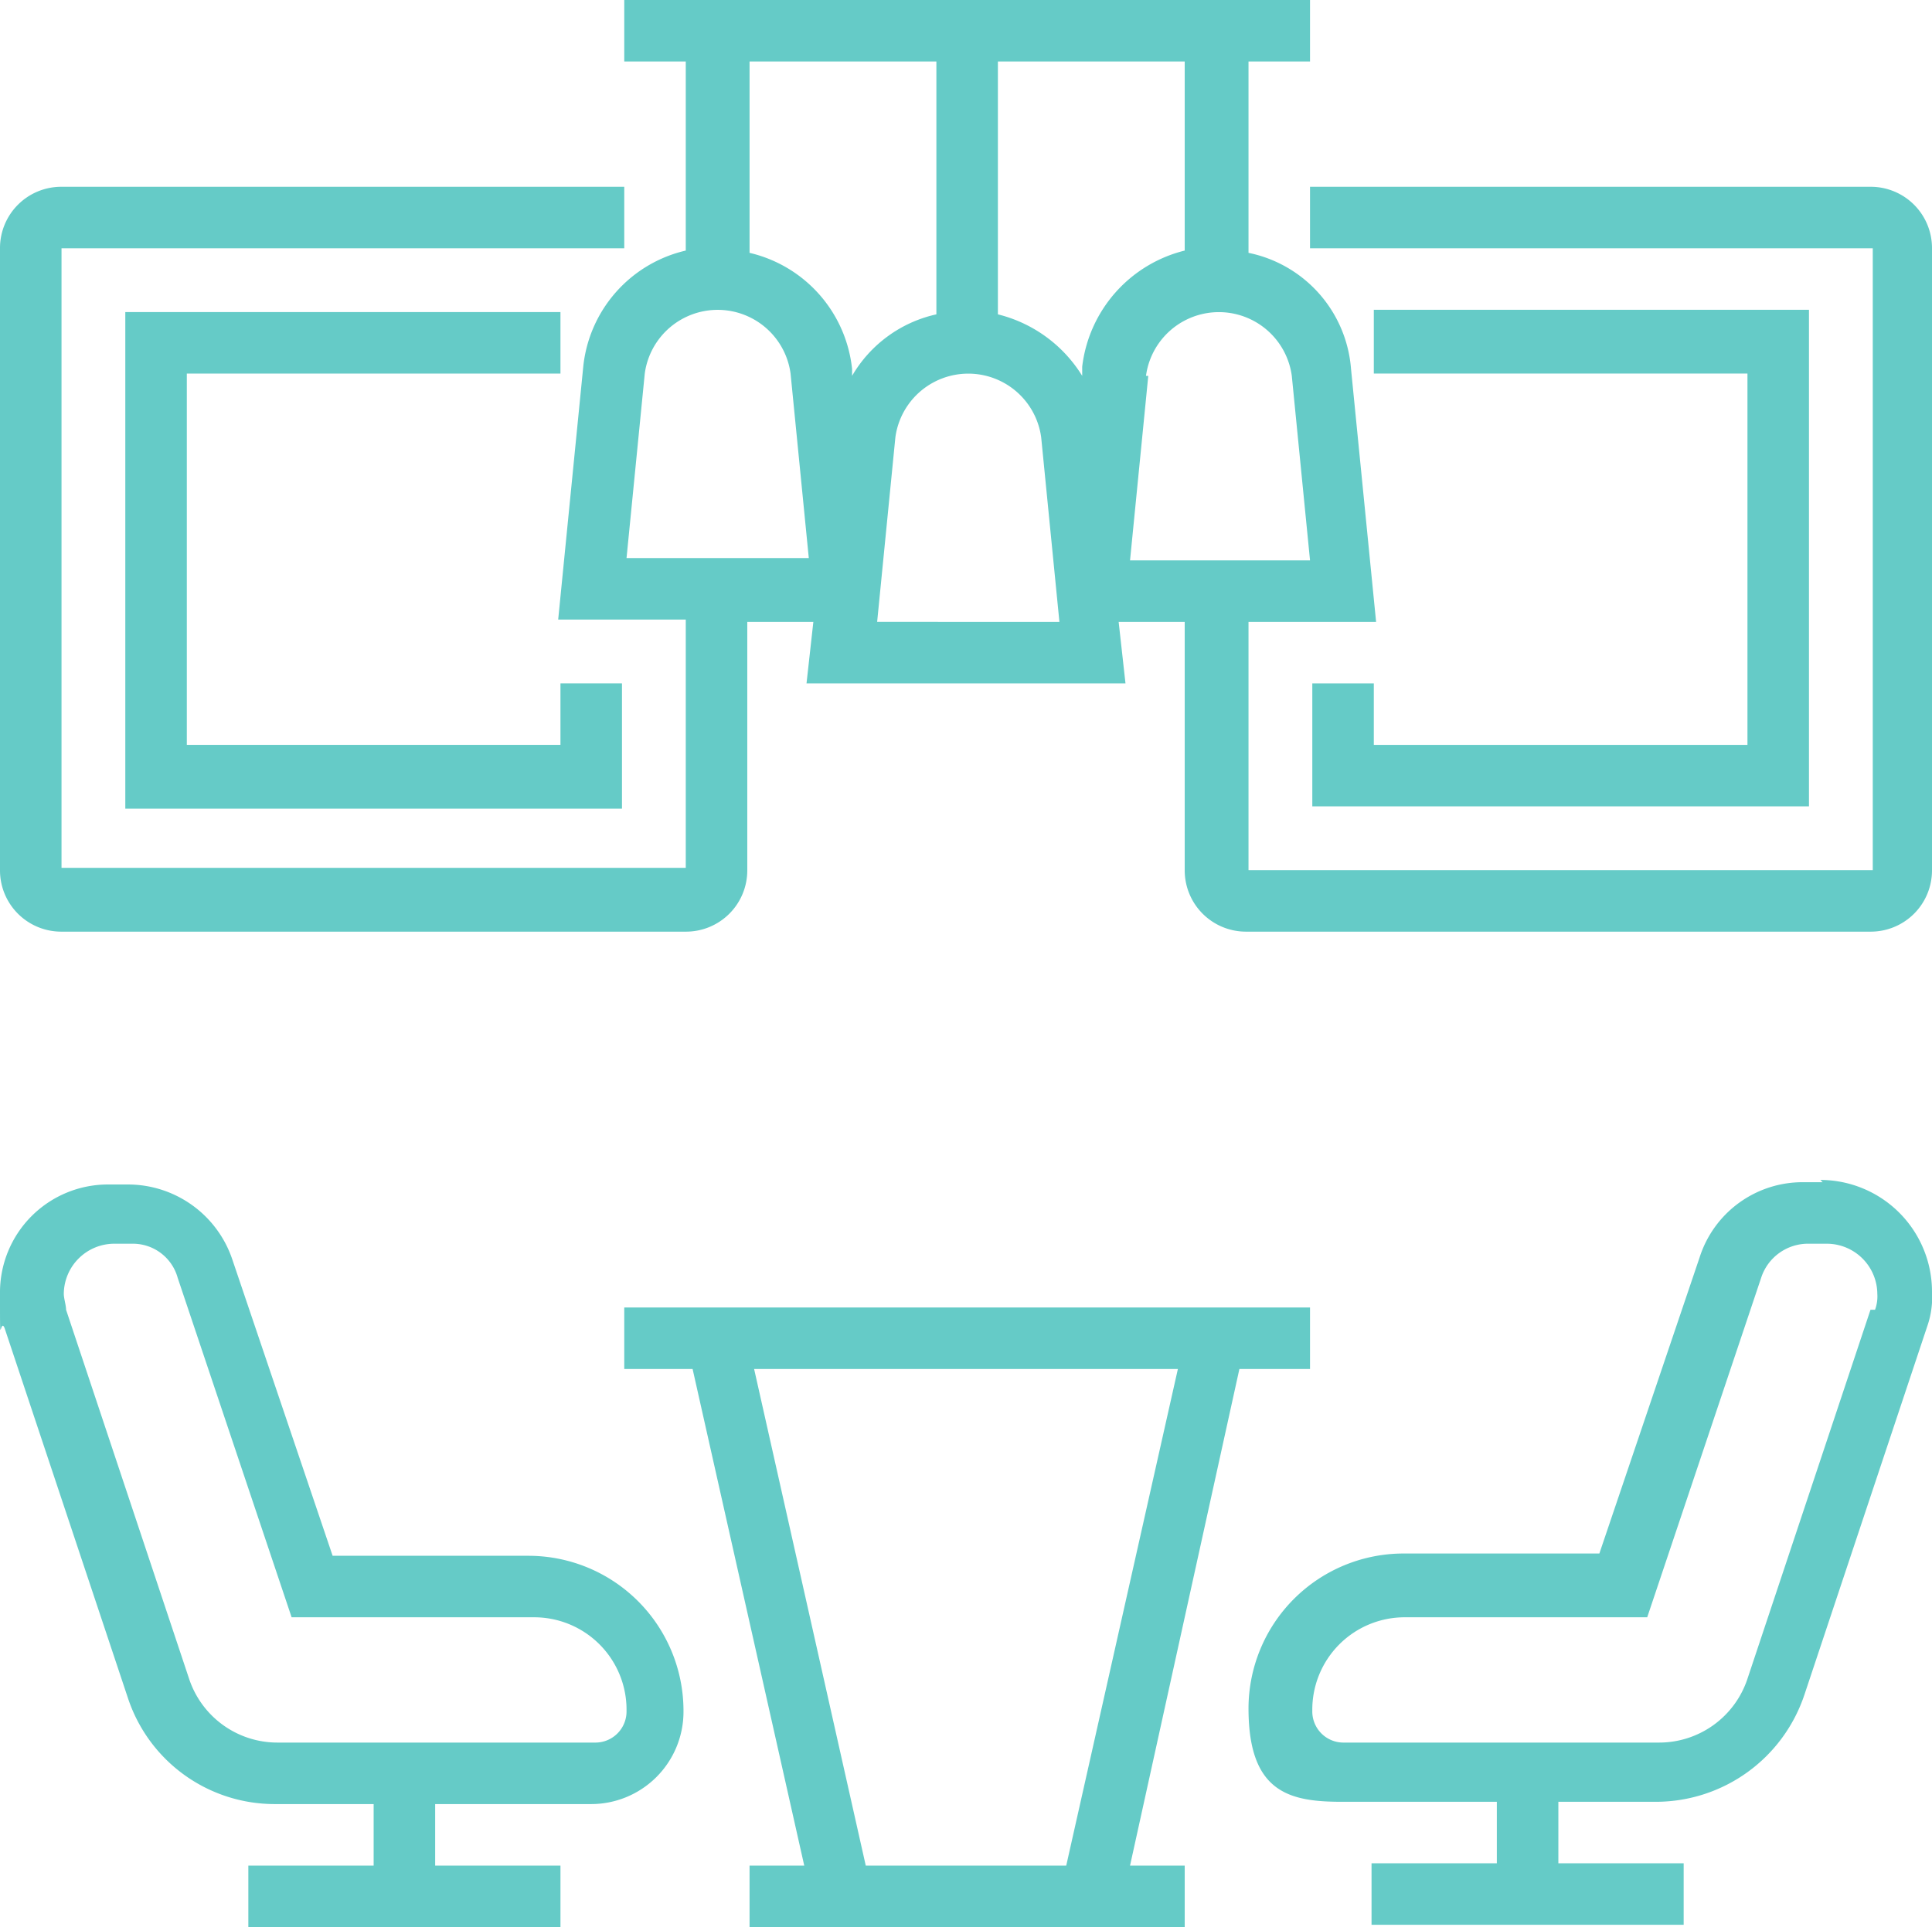 <svg height="84.6" viewBox="0 0 84.8 84.6" width="84.8" xmlns="http://www.w3.org/2000/svg" xmlns:xlink="http://www.w3.org/1999/xlink"><clipPath id="a"><path d="m0 0h84.8v84.6h-84.8z"/></clipPath><g fill="#65cbc7"><path d="m33.1 60.1h18.6l-4.9 21.8h-8.8zm-5.7-2.7v2.7h3l4.9 21.8h-2.4v2.7h19.1v-2.7h-2.4l4.8-21.8h3.1v-2.7z"/><g clip-path="url(#a)"><path d="m26 76.5h-13.8a4.083 4.083 0 0 1 -3.9-2.8l-5.4-16.2c0-.2-.1-.5-.1-.7a2.22 2.22 0 0 1 2.2-2.2h.8a2.041 2.041 0 0 1 2 1.5l5 14.9h10.6a4.055 4.055 0 0 1 4.1 4.1 1.367 1.367 0 0 1 -1.4 1.4m-2.9-8.2h-8.6l-4.4-13a4.834 4.834 0 0 0 -4.6-3.3h-.8a4.738 4.738 0 0 0 -4.8 4.8c0 2.7 0 1 .2 1.5l5.4 16.2a6.785 6.785 0 0 0 6.5 4.7h4.3v2.7h-5.5v2.7h13.7v-2.7h-5.5v-2.7h6.8a4.055 4.055 0 0 0 4.1-4.1 6.807 6.807 0 0 0 -6.8-6.8"/><path d="m82.1 57.5-5.4 16.2a4.083 4.083 0 0 1 -3.9 2.8h-13.8a1.367 1.367 0 0 1 -1.4-1.4 4.055 4.055 0 0 1 4.1-4.1h10.6l5-14.9a2.162 2.162 0 0 1 2.1-1.5h.8a2.22 2.22 0 0 1 2.2 2.2 1.7 1.7 0 0 1 -.1.7m-2.3-5.6h-.8a4.743 4.743 0 0 0 -4.6 3.3l-4.4 13h-8.6a6.807 6.807 0 0 0 -6.8 6.8c0 3.7 1.8 4.1 4.1 4.1h6.8v2.7h-5.5v2.7h13.7v-2.7h-5.5v-2.7h4.3a6.878 6.878 0 0 0 6.5-4.7l5.4-16.2a3.887 3.887 0 0 0 .2-1.5 4.908 4.908 0 0 0 -4.9-4.9"/><path d="m50.3 16.5a3.229 3.229 0 0 1 6.4 0l.8 8.1h-7.9l.8-8.1zm-2.8-.3v.3a6.057 6.057 0 0 0 -3.7-2.7v-11.1h8.2v8.3a5.976 5.976 0 0 0 -4.5 5.1m-9 11.2.8-8.1a3.229 3.229 0 0 1 6.4 0l.8 8.1zm-5.6-16.2v-8.4h8.2v11.1a5.706 5.706 0 0 0 -3.7 2.7v-.3a5.864 5.864 0 0 0 -4.5-5.1m-5.4 13.4.8-8.1a3.229 3.229 0 0 1 6.4 0l.8 8.1zm54.7-16.3h-24.7v2.7h24.7v27.3h-27.4v-10.9h5.6l-1.1-11.1a5.643 5.643 0 0 0 -4.5-5.1v-8.4h2.7v-2.7h-30.1v2.7h2.7v8.3a5.85 5.85 0 0 0 -4.5 5.1l-1.1 11.1h5.6v10.9h-27.4v-27.2h24.7v-2.7h-24.7a2.689 2.689 0 0 0 -2.7 2.7v27.3a2.689 2.689 0 0 0 2.7 2.7h27.4a2.689 2.689 0 0 0 2.7-2.7v-10.9h2.9l-.3 2.7h14l-.3-2.7h2.9v10.9a2.689 2.689 0 0 0 2.7 2.7h27.4a2.689 2.689 0 0 0 2.7-2.7v-27.3a2.689 2.689 0 0 0 -2.7-2.7"/><path d="m57.6 30v5.4h21.8v-21.8h-19.1v2.8h16.4v16.3h-16.4v-2.7z"/><path d="m24.6 16.4v-2.7h-19.1v21.8h21.8v-5.5h-2.7v2.7h-16.4v-16.3z"/></g></g></svg>